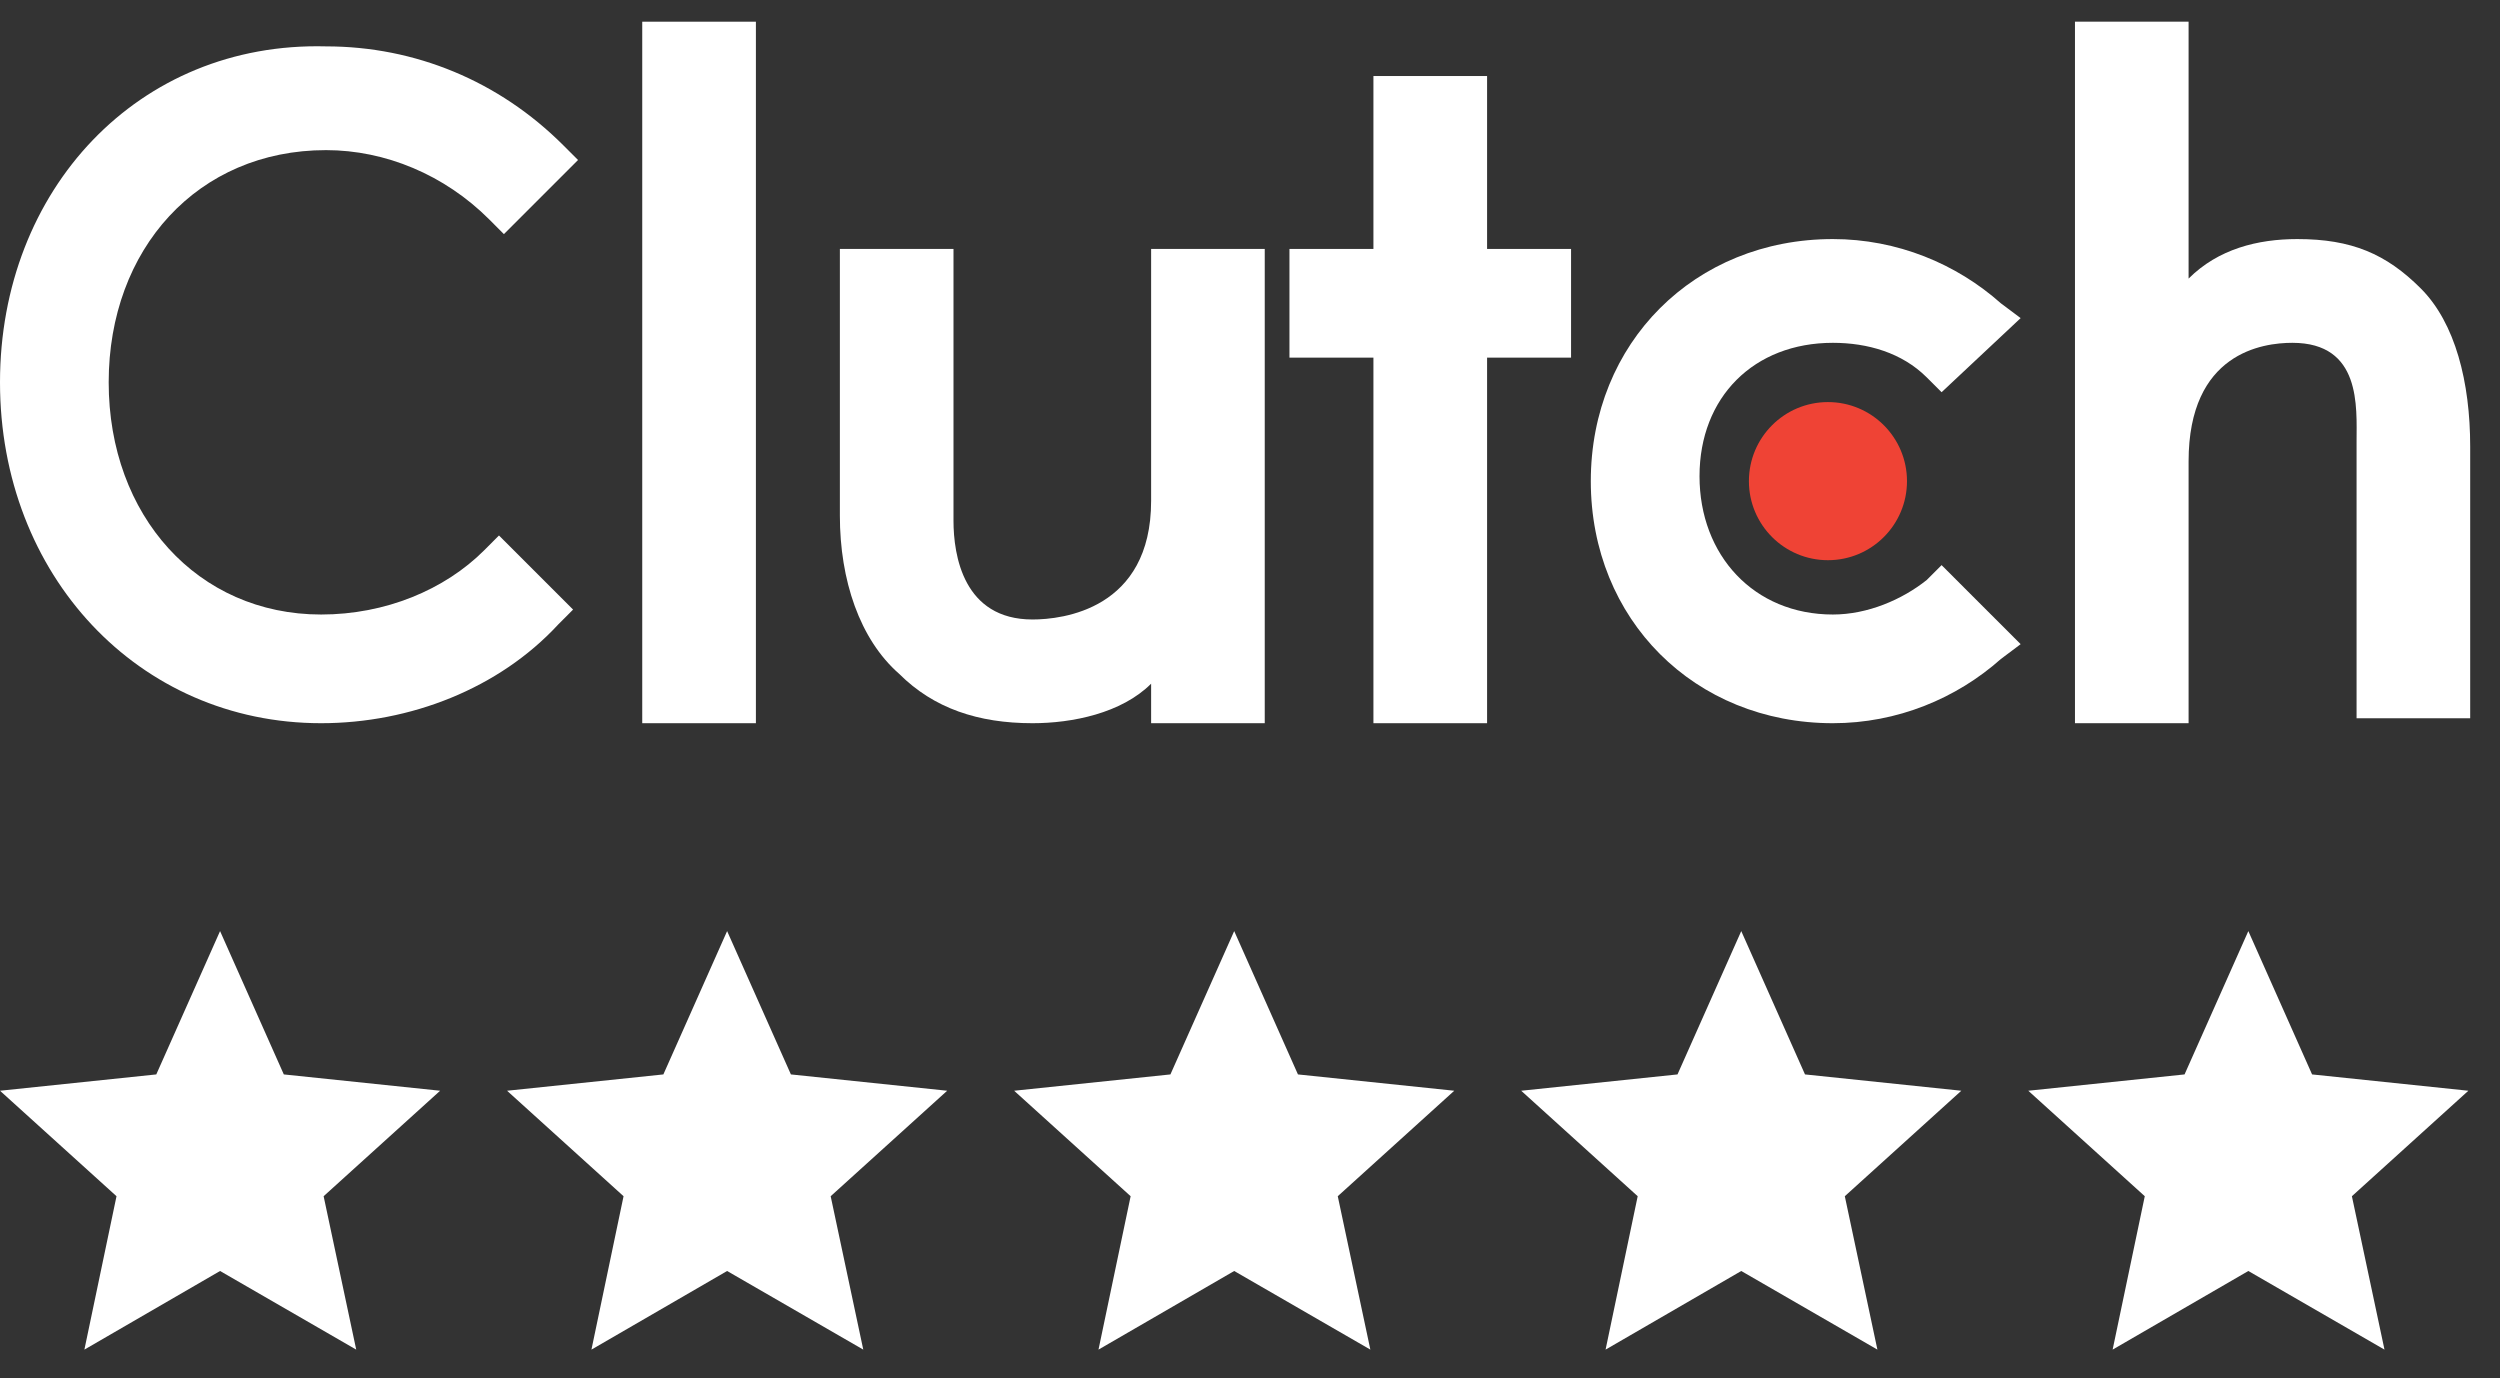<svg width="78" height="43" viewBox="0 0 78 43" fill="none" xmlns="http://www.w3.org/2000/svg">
<rect x="0" y="0" width="78" height="43" fill="#333333" stroke="none"/>
<path d="M20.038 0.677H23.584V22.564H20.038V0.677Z" fill="white"/>
<path d="M35.915 15.628C35.915 19.019 33.14 19.328 32.215 19.328C30.057 19.328 29.749 17.324 29.749 16.245V7.767H26.204V16.091C26.204 18.094 26.82 19.944 28.053 21.023C29.133 22.102 30.52 22.564 32.215 22.564C33.449 22.564 34.99 22.256 35.915 21.331V22.564H39.46V7.767H35.915V15.628Z" fill="white"/>
<path d="M46.397 2.372H42.851V7.767H40.231V11.158H42.851V22.564H46.397V11.158H49.017V7.767H46.397V2.372Z" fill="white"/>
<path d="M60.115 18.095C59.344 18.711 58.265 19.173 57.186 19.173C54.72 19.173 53.025 17.324 53.025 14.857C53.025 12.391 54.72 10.696 57.186 10.696C58.265 10.696 59.344 11.004 60.115 11.775L60.578 12.237L63.044 9.925L62.427 9.463C61.04 8.229 59.19 7.459 57.186 7.459C52.87 7.459 49.633 10.696 49.633 15.012C49.633 19.328 52.87 22.564 57.186 22.564C59.19 22.564 61.04 21.794 62.427 20.561L63.044 20.098L60.578 17.632L60.115 18.095Z" fill="white"/>
<path d="M75.529 9C74.45 7.921 73.371 7.459 71.676 7.459C70.442 7.459 69.209 7.767 68.284 8.692V0.677H64.739V22.564H68.284V14.395C68.284 11.004 70.597 10.696 71.522 10.696C73.679 10.696 73.525 12.7 73.525 13.778V22.41H77.07V13.933C77.07 11.929 76.608 10.079 75.529 9Z" fill="white"/>
<path d="M57.032 17.478C58.394 17.478 59.498 16.374 59.498 15.012C59.498 13.65 58.394 12.545 57.032 12.545C55.67 12.545 54.566 13.65 54.566 15.012C54.566 16.374 55.67 17.478 57.032 17.478Z" fill="#EF4335"/>
<path d="M15.106 17.17C13.873 18.403 12.023 19.173 10.019 19.173C6.166 19.173 3.391 16.091 3.391 11.929C3.391 7.767 6.166 4.684 10.173 4.684C12.023 4.684 13.873 5.455 15.26 6.842L15.722 7.305L18.035 4.992L17.572 4.53C15.568 2.526 12.948 1.447 10.173 1.447C4.316 1.293 0 5.917 0 11.929C0 17.94 4.316 22.564 10.019 22.564C12.794 22.564 15.568 21.485 17.418 19.482L17.88 19.019L15.568 16.707L15.106 17.17Z" fill="white"/>
<path d="M13.732 34.031L8.855 33.522L6.866 29.05L4.876 33.522L0 34.031L3.635 37.322L2.633 42.108L6.866 39.655L11.114 42.108L10.097 37.322L13.732 34.031Z" fill="white"/>
<path d="M29.552 34.031L24.676 33.522L22.686 29.05L20.697 33.522L15.82 34.031L19.455 37.322L18.453 42.108L22.686 39.655L26.934 42.108L25.917 37.322L29.552 34.031Z" fill="white"/>
<path d="M45.373 34.031L40.496 33.522L38.507 29.05L36.517 33.522L31.641 34.031L35.276 37.322L34.273 42.108L38.507 39.655L42.755 42.108L41.738 37.322L45.373 34.031Z" fill="white"/>
<path d="M61.193 34.031L56.316 33.522L54.327 29.05L52.338 33.522L47.461 34.031L51.096 37.322L50.094 42.108L54.327 39.655L58.575 42.108L57.558 37.322L61.193 34.031Z" fill="white"/>
<path d="M77.013 34.031L72.137 33.522L70.148 29.05L68.158 33.522L63.282 34.031L66.917 37.322L65.914 42.108L70.148 39.655L74.396 42.108L73.379 37.322L77.013 34.031Z" fill="white"/>
</svg>
